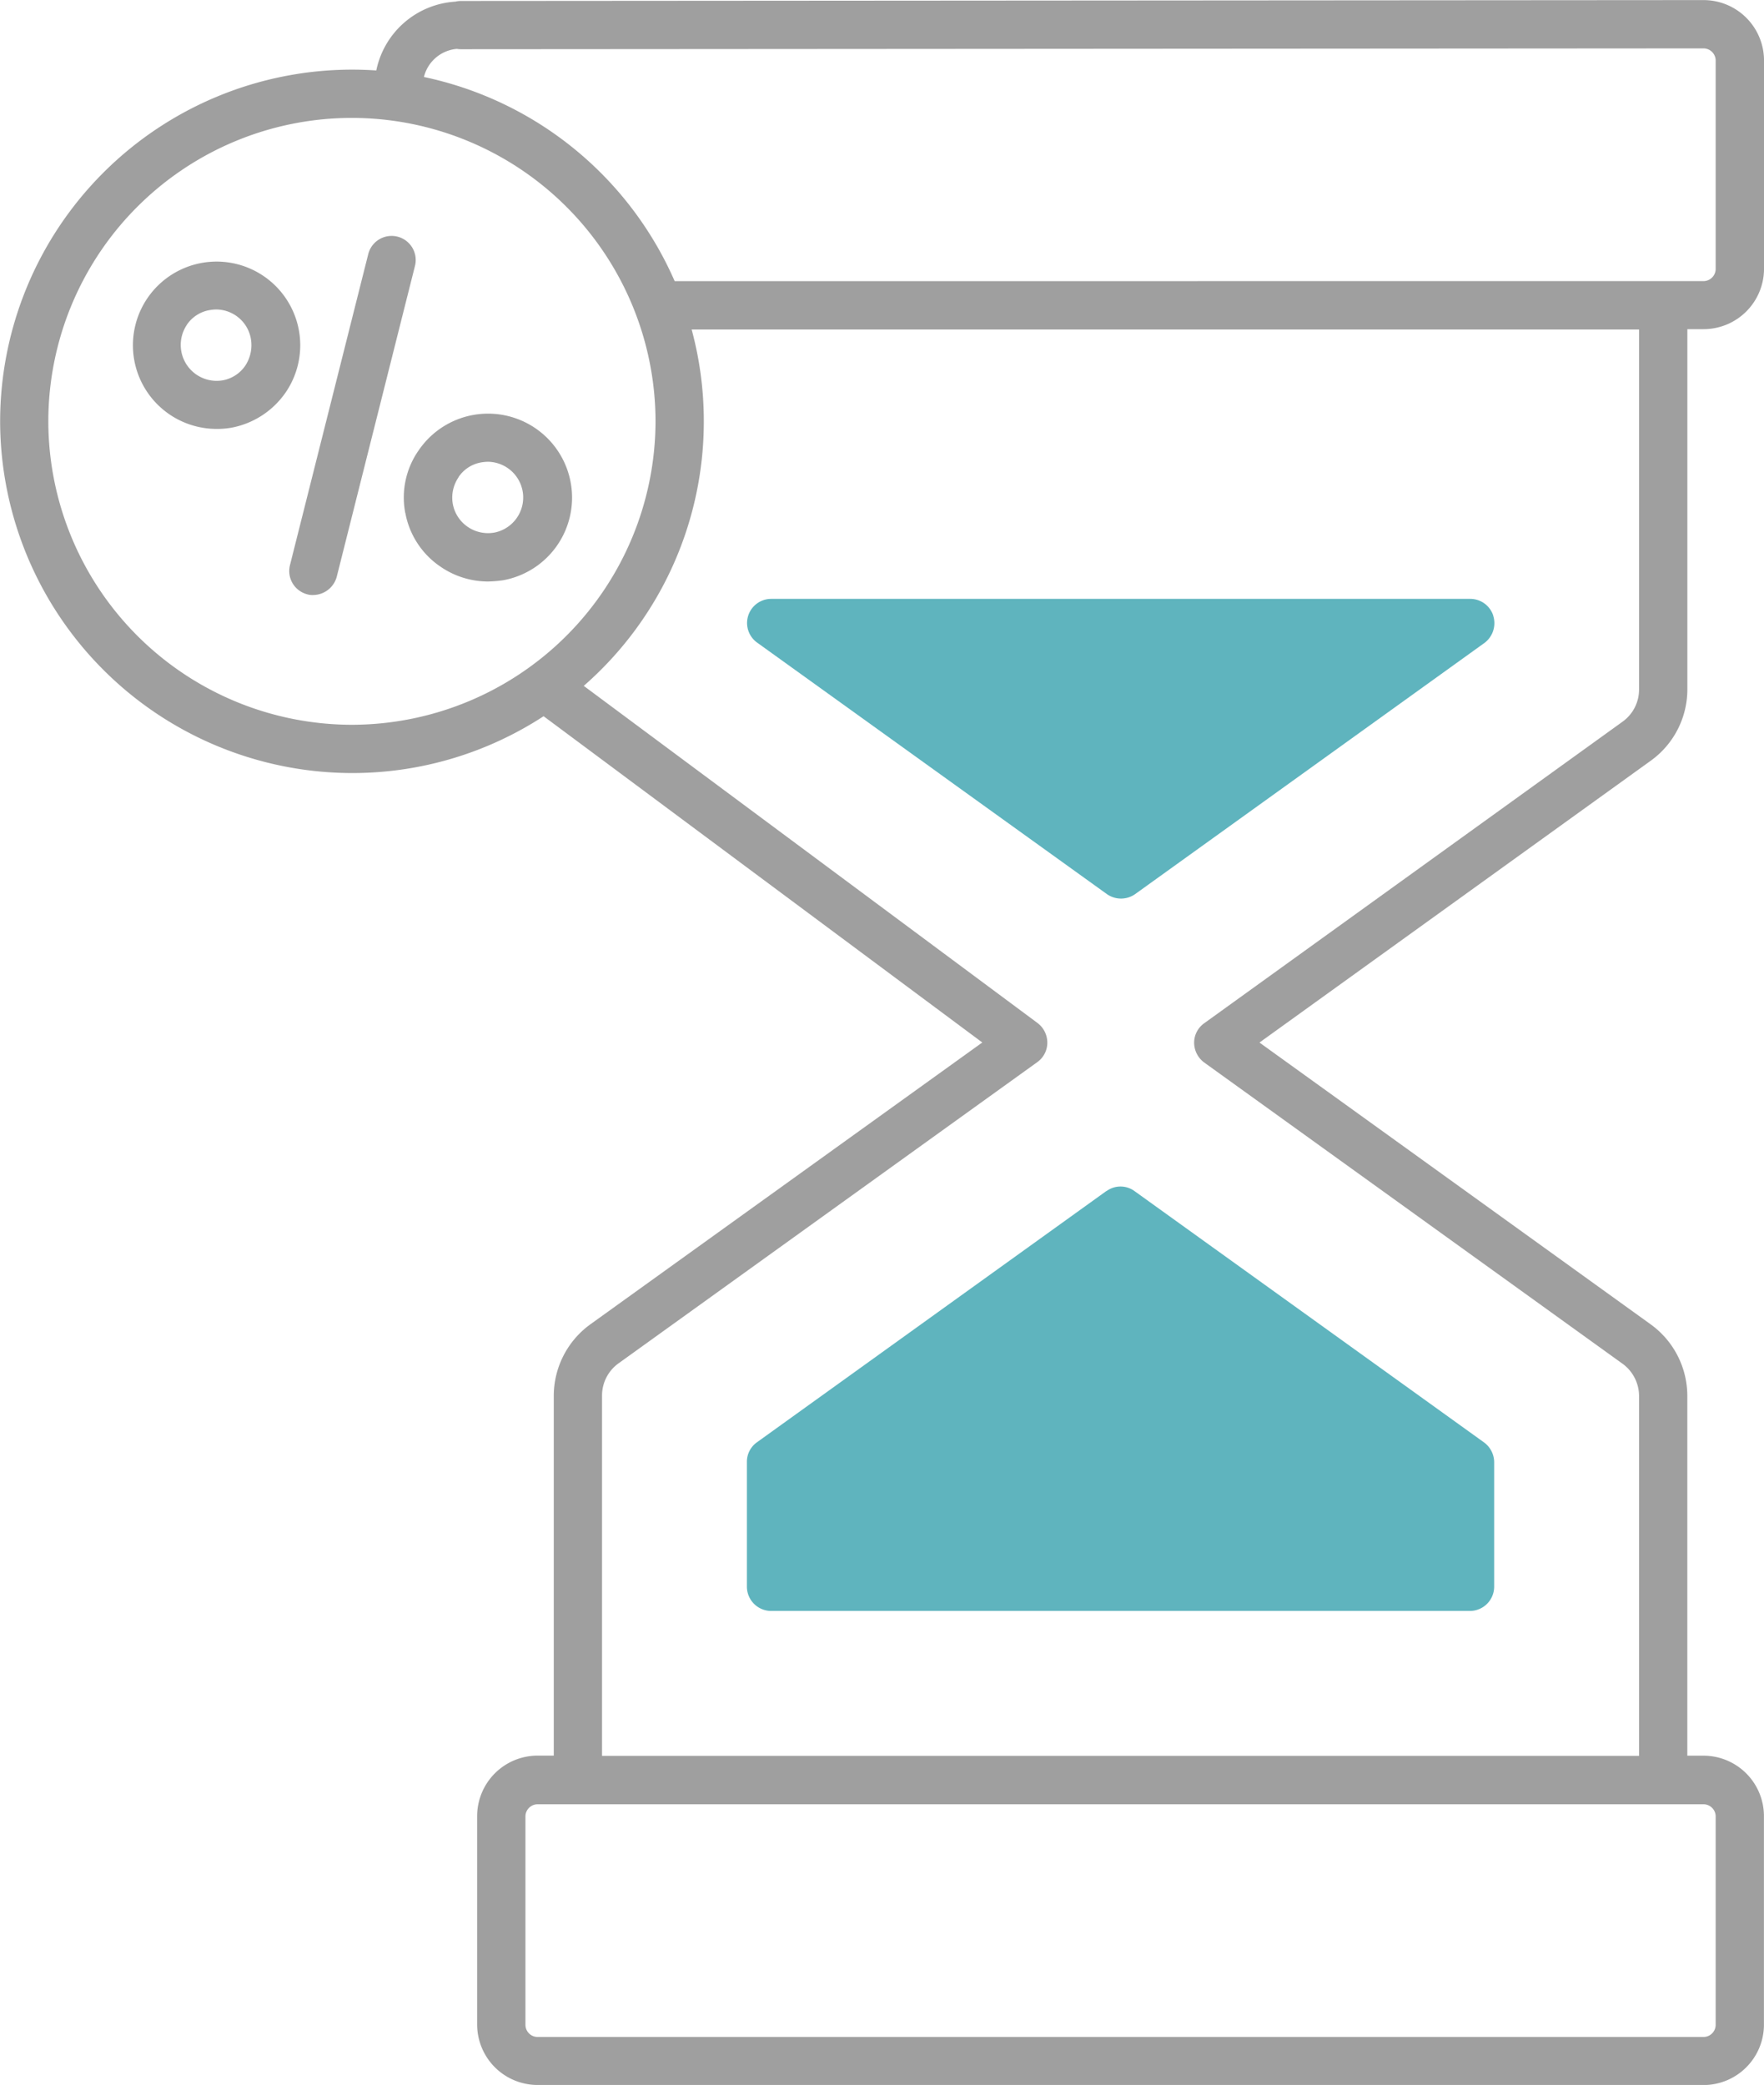 <svg xmlns="http://www.w3.org/2000/svg" width="81.221" height="96.001" viewBox="0 0 81.221 96.001">
  <g id="Group_13693" data-name="Group 13693" transform="translate(-165.881 -5.255)">
    <path id="Union_1" data-name="Union 1" d="M1045-8495.743a2.784,2.784,0,0,1-2.788-2.786v-9.591a2.785,2.785,0,0,1,2.788-2.788h.74v-16.573a4.067,4.067,0,0,1,1.69-3.29l18.041-12.973-20.2-15.023a16.115,16.115,0,0,1-8.823,2.617,16.226,16.226,0,0,1-16.2-16.2,16.213,16.213,0,0,1,16.2-16.189q.565,0,1.12.038a3.972,3.972,0,0,1,3.643-3.169,1.083,1.083,0,0,1,.253-.03l57.214-.041a2.784,2.784,0,0,1,2.786,2.788l0,9.576a2.785,2.785,0,0,1-2.788,2.788h-.742V-8560h0a4.047,4.047,0,0,1-1.675,3.275l-18.026,12.984,18.009,12.973a4.067,4.067,0,0,1,1.69,3.29v16.573h.742a2.784,2.784,0,0,1,2.786,2.788v9.591a2.782,2.782,0,0,1-2.786,2.786Zm-.565-12.364v9.591a.563.563,0,0,0,.563.563h53.677a.563.563,0,0,0,.563-.562v-9.591a.563.563,0,0,0-.563-.562H1045A.563.563,0,0,0,1044.435-8508.107Zm23.57-36.54a1.133,1.133,0,0,1,.459.9,1.1,1.1,0,0,1-.459.906l-19.286,13.873a1.822,1.822,0,0,0-.757,1.483v16.588l47.748,0v-16.57a1.841,1.841,0,0,0-.757-1.483l-19.27-13.876a1.139,1.139,0,0,1-.459-.9,1.1,1.1,0,0,1,.459-.9l19.27-13.891a1.821,1.821,0,0,0,.757-1.481v-16.575h-43.622a16.142,16.142,0,0,1,.56,4.227,16.164,16.164,0,0,1-5.528,12.182Zm-45.538-27.705a13.994,13.994,0,0,0,13.979,13.979,14,14,0,0,0,13.979-13.979,13.992,13.992,0,0,0-13.979-13.964A13.981,13.981,0,0,0,1022.467-8572.353Zm76.208-6.449a.564.564,0,0,0,.563-.563v-9.591a.563.563,0,0,0-.563-.562l-57.214.039a1.14,1.14,0,0,1-.184-.016,1.711,1.711,0,0,0-1.516,1.294,16.255,16.255,0,0,1,11.545,9.4Z" transform="translate(-854.361 8597)" fill="#9f9f9f"/>
    <path id="Path_4651" data-name="Path 4651" d="M397.121,163.847a1.113,1.113,0,0,0-1.052-.771h-32.2a1.111,1.111,0,0,0-.637,2.017l16.1,11.577a1.13,1.13,0,0,0,1.3,0l16.1-11.577a1.137,1.137,0,0,0,.386-1.245Z" transform="translate(-162.485 -130.246)" fill="#5fb4be"/>
    <path id="Path_4652" data-name="Path 4652" d="M379.284,318.114l-16.1,11.577a1.1,1.1,0,0,0-.459.9v5.752a1.12,1.12,0,0,0,1.112,1.112h32.183a1.12,1.12,0,0,0,1.112-1.112V330.6a1.139,1.139,0,0,0-.459-.9l-16.1-11.577a1.093,1.093,0,0,0-1.291,0Z" transform="translate(-162.454 -258.024)" fill="#5fb4be"/>
    <path id="Path_4656" data-name="Path 4656" d="M242.946,83.932a.829.829,0,0,0,.267.029,1.136,1.136,0,0,0,1.082-.845l3.6-14.305a1.109,1.109,0,1,0-2.15-.549l-3.6,14.305a1.108,1.108,0,0,0,.8,1.364Z" transform="translate(-62.908 -51.309)" fill="#9f9f9f"/>
    <path id="Path_4657" data-name="Path 4657" d="M204.724,81.772a3.855,3.855,0,0,0,.712-.059,3.911,3.911,0,0,0,2.475-1.616,3.852,3.852,0,1,0-3.187,1.675Zm-1.364-4.788a1.579,1.579,0,0,1,1.052-.682,1.98,1.98,0,0,1,.3-.029,1.631,1.631,0,0,1,1.6,1.349,1.719,1.719,0,0,1-.252,1.23,1.6,1.6,0,0,1-1.037.682,1.654,1.654,0,0,1-1.66-2.55Z" transform="translate(-28.88 -56.768)" fill="#9f9f9f"/>
    <path id="Path_4658" data-name="Path 4658" d="M272.38,118.838A3.818,3.818,0,0,0,274,121.313a3.864,3.864,0,0,0,2.179.682,5.688,5.688,0,0,0,.712-.059A3.867,3.867,0,1,0,273,115.947a3.781,3.781,0,0,0-.623,2.891Zm2.446-1.645a1.58,1.58,0,0,1,1.052-.682,1.98,1.98,0,0,1,.3-.029,1.646,1.646,0,0,1,.3,3.261,1.657,1.657,0,0,1-1.23-.267,1.634,1.634,0,0,1-.682-1.052,1.657,1.657,0,0,1,.267-1.231Z" transform="translate(-87.836 -89.965)" fill="#9f9f9f"/>
  </g>
</svg>
